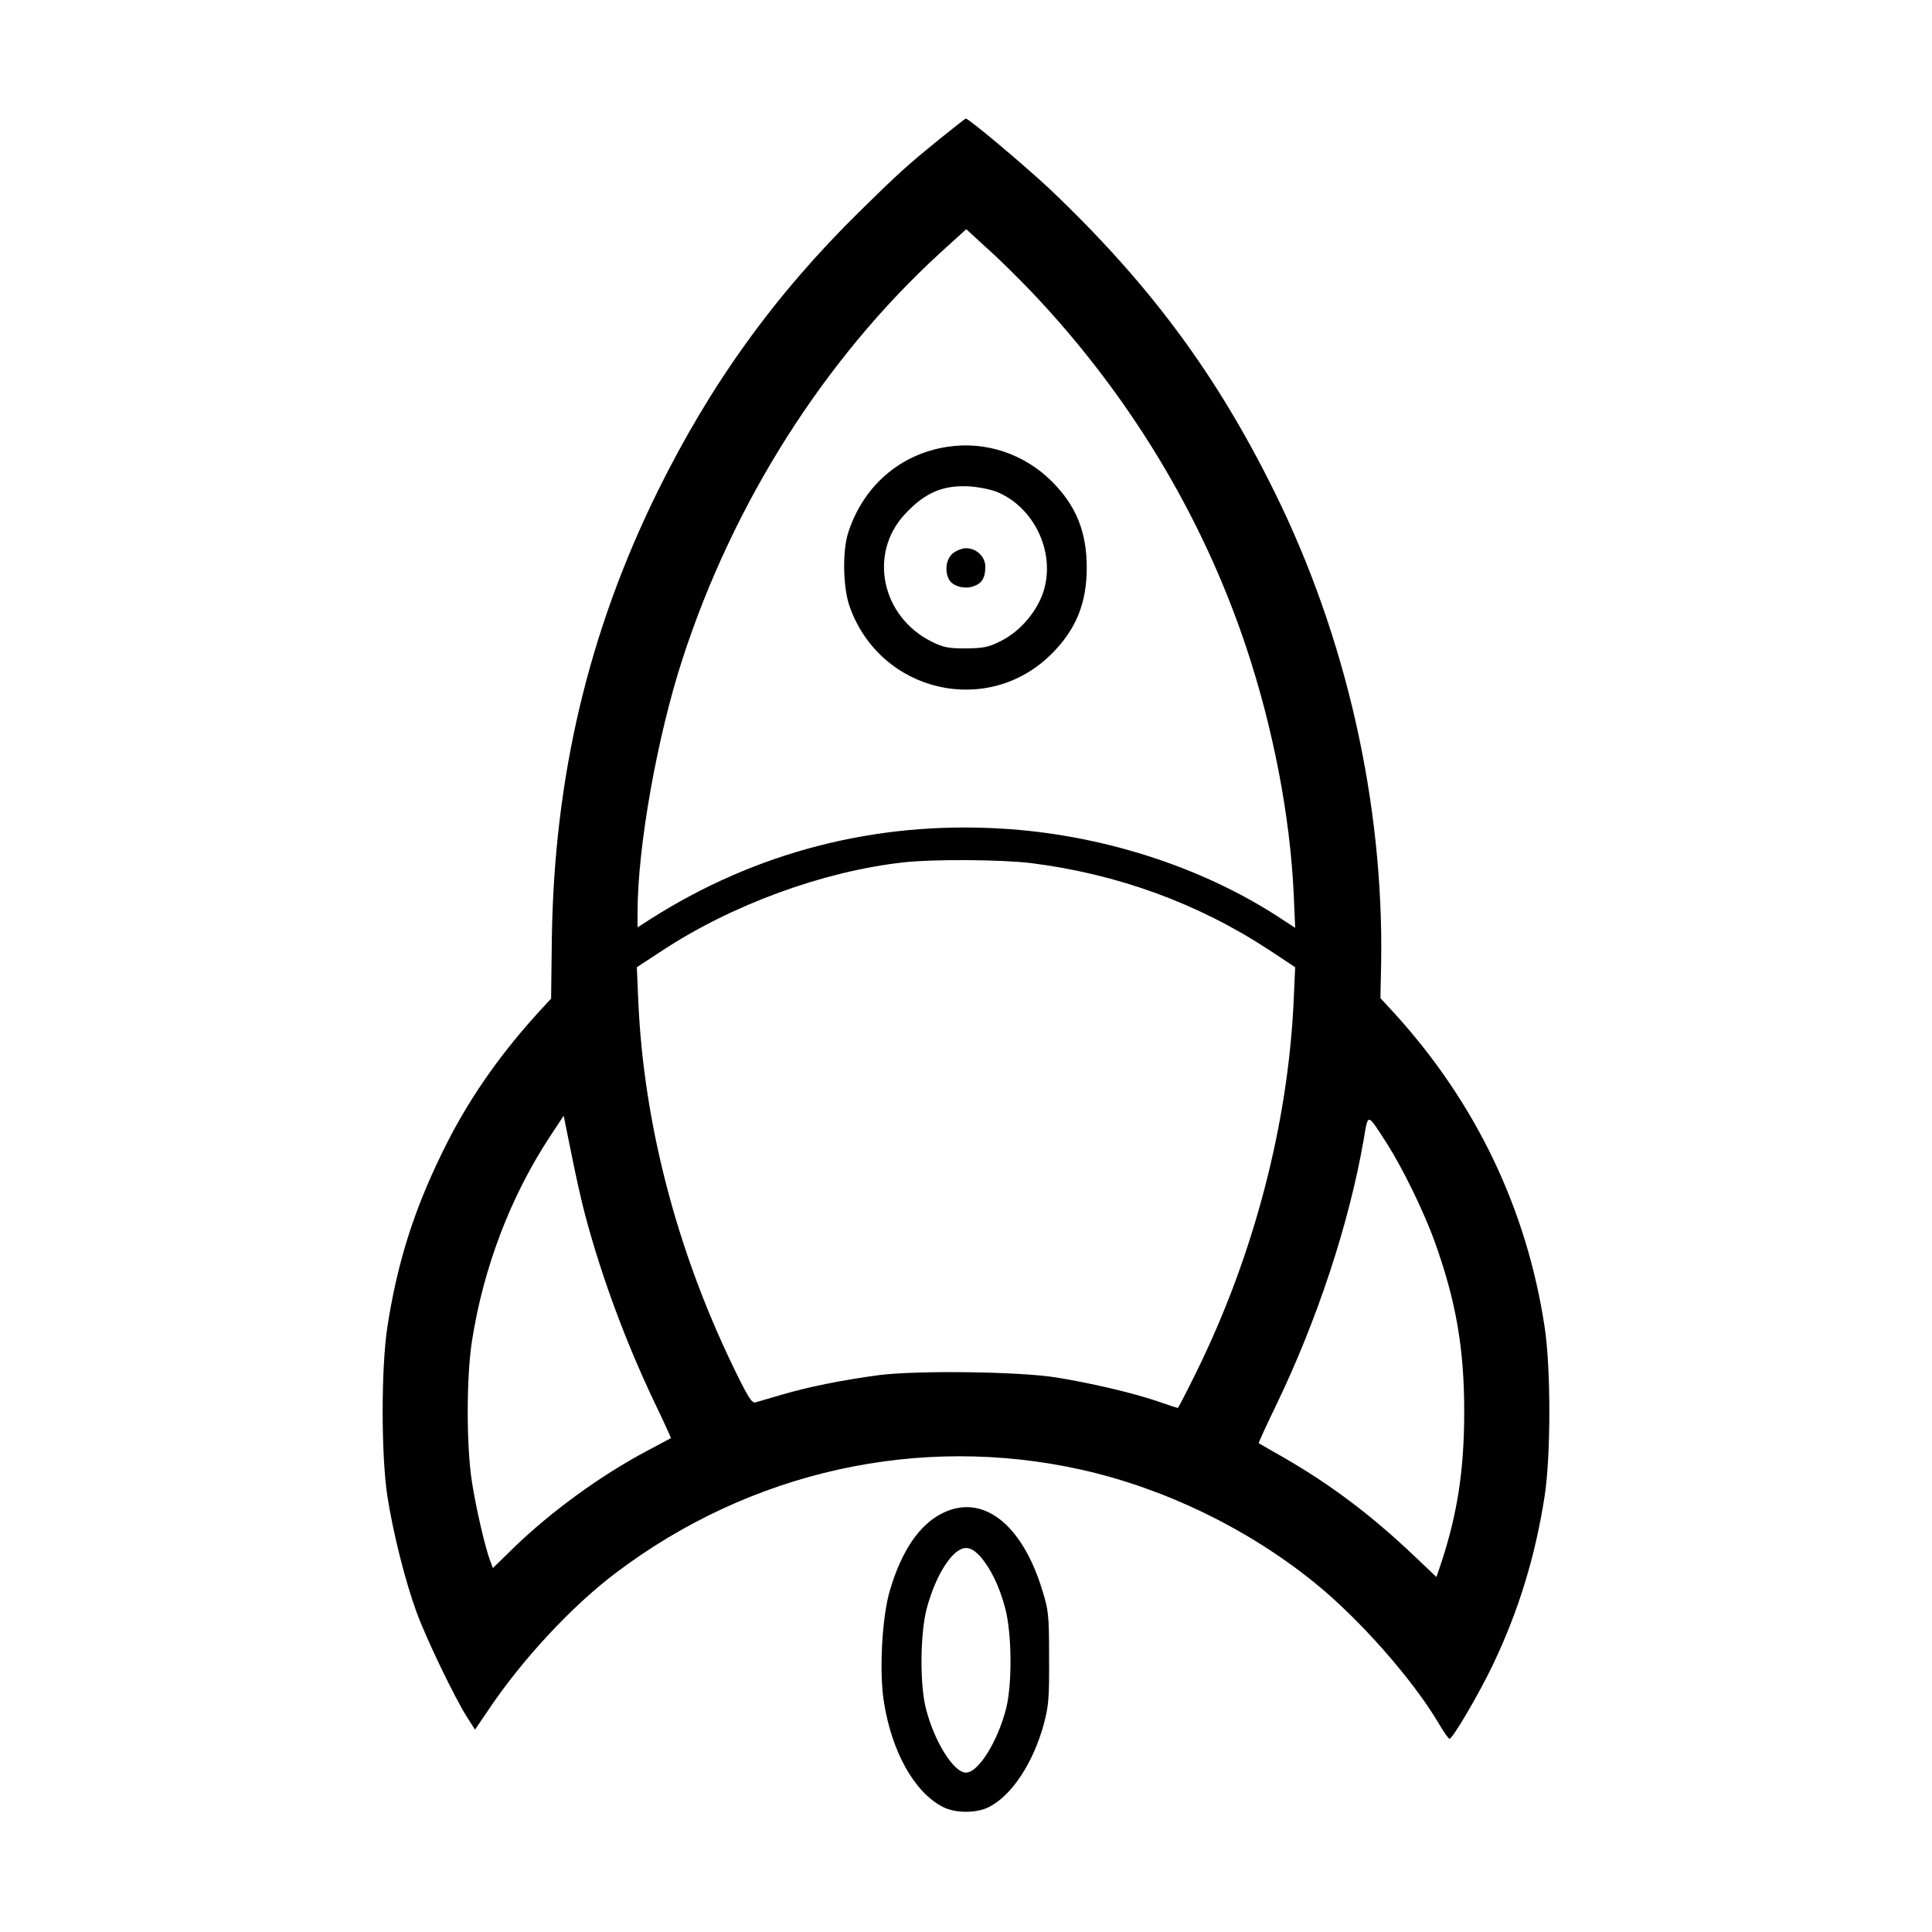<?xml version="1.0" encoding="UTF-8" standalone="yes"?>
<svg version="1.0" xmlns="http://www.w3.org/2000/svg" width="800px" height="800px" viewBox="0 0 800 800" preserveAspectRatio="xMidYMid meet">
  <g transform="translate(0,800) scale(0.1,-0.1)" fill="#000000" stroke="none">
    <path d="M3894 7427 c-140 -114 -169 -140 -333 -301 -353 -347 -618 -715 -838
-1161 -287 -583 -429 -1185 -438 -1855 l-3 -245 -59 -64 c-166 -184 -293 -369
-393 -576 -118 -241 -186 -459 -226 -720 -26 -168 -26 -531 0 -700 23 -150 74
-353 121 -481 41 -112 157 -352 208 -433 l34 -53 53 78 c140 210 347 433 530
571 558 422 1258 577 1929 427 344 -77 689 -244 966 -469 183 -148 403 -397
511 -579 21 -36 42 -66 46 -66 13 0 121 184 179 305 107 224 176 449 215 700
26 168 26 531 0 700 -74 489 -285 928 -620 1297 l-60 65 3 144 c11 661 -144
1349 -440 1949 -242 491 -520 866 -933 1258 -97 91 -336 293 -347 291 -2 0
-49 -37 -105 -82z m374 -632 c405 -425 710 -929 892 -1474 112 -336 182 -699
197 -1024 l6 -139 -72 47 c-323 209 -735 340 -1145 364 -520 31 -1017 -97
-1453 -375 l-53 -34 0 63 c0 269 81 726 186 1048 210 647 586 1240 1064 1679
l111 101 85 -78 c48 -42 129 -123 182 -178z m2 -2369 c357 -45 690 -166 984
-359 l109 -72 -6 -135 c-23 -513 -164 -1054 -401 -1537 -41 -84 -77 -153 -79
-153 -2 0 -43 13 -91 30 -100 33 -263 72 -411 96 -154 25 -576 30 -735 10
-155 -21 -290 -48 -406 -82 -49 -14 -97 -29 -107 -31 -14 -4 -32 25 -96 158
-231 481 -366 1002 -388 1504 l-6 140 104 68 c288 190 667 329 999 366 123 14
407 12 530 -3z m-1846 -1461 c69 -258 168 -524 287 -774 38 -79 68 -145 67
-146 -2 -1 -47 -25 -101 -54 -189 -100 -395 -250 -549 -399 l-87 -85 -11 29
c-21 55 -59 219 -76 329 -23 147 -23 431 0 580 47 304 160 602 326 853 l54 82
32 -157 c17 -87 43 -203 58 -258z m3319 300 c66 -104 154 -284 199 -410 87
-243 121 -438 121 -700 0 -238 -27 -418 -94 -623 l-21 -62 -96 91 c-174 165
-341 291 -537 404 -55 31 -101 58 -103 59 -1 2 31 72 72 157 171 354 302 753
362 1096 20 117 13 117 97 -12z"/>
    <path d="M3924 6150 c-194 -29 -346 -159 -410 -350 -27 -79 -24 -234 5 -314
128 -355 572 -457 836 -193 101 101 145 210 145 357 0 147 -44 256 -144 356
-115 115 -275 168 -432 144z m209 -189 c166 -72 249 -282 175 -443 -35 -75
-95 -138 -165 -173 -50 -25 -70 -29 -143 -30 -73 0 -93 4 -140 27 -210 103
-266 366 -112 530 83 89 157 120 267 114 40 -3 91 -13 118 -25z"/>
    <path d="M3946 5709 c-28 -22 -36 -73 -16 -109 14 -27 64 -41 100 -28 36 12
50 35 50 82 0 41 -37 76 -80 76 -15 0 -39 -9 -54 -21z"/>
    <path d="M3902 1734 c-95 -47 -169 -156 -217 -319 -33 -111 -45 -337 -25 -462
33 -209 127 -375 244 -435 52 -27 140 -27 192 0 94 48 182 182 226 342 20 76
23 106 22 275 0 178 -2 196 -28 280 -84 276 -248 402 -414 319z m157 -179 c43
-49 79 -123 103 -213 28 -104 30 -315 4 -417 -35 -137 -115 -265 -166 -265
-51 0 -131 128 -166 265 -26 102 -24 313 4 417 38 140 108 248 162 248 19 0
37 -11 59 -35z"/>
  </g>
</svg>